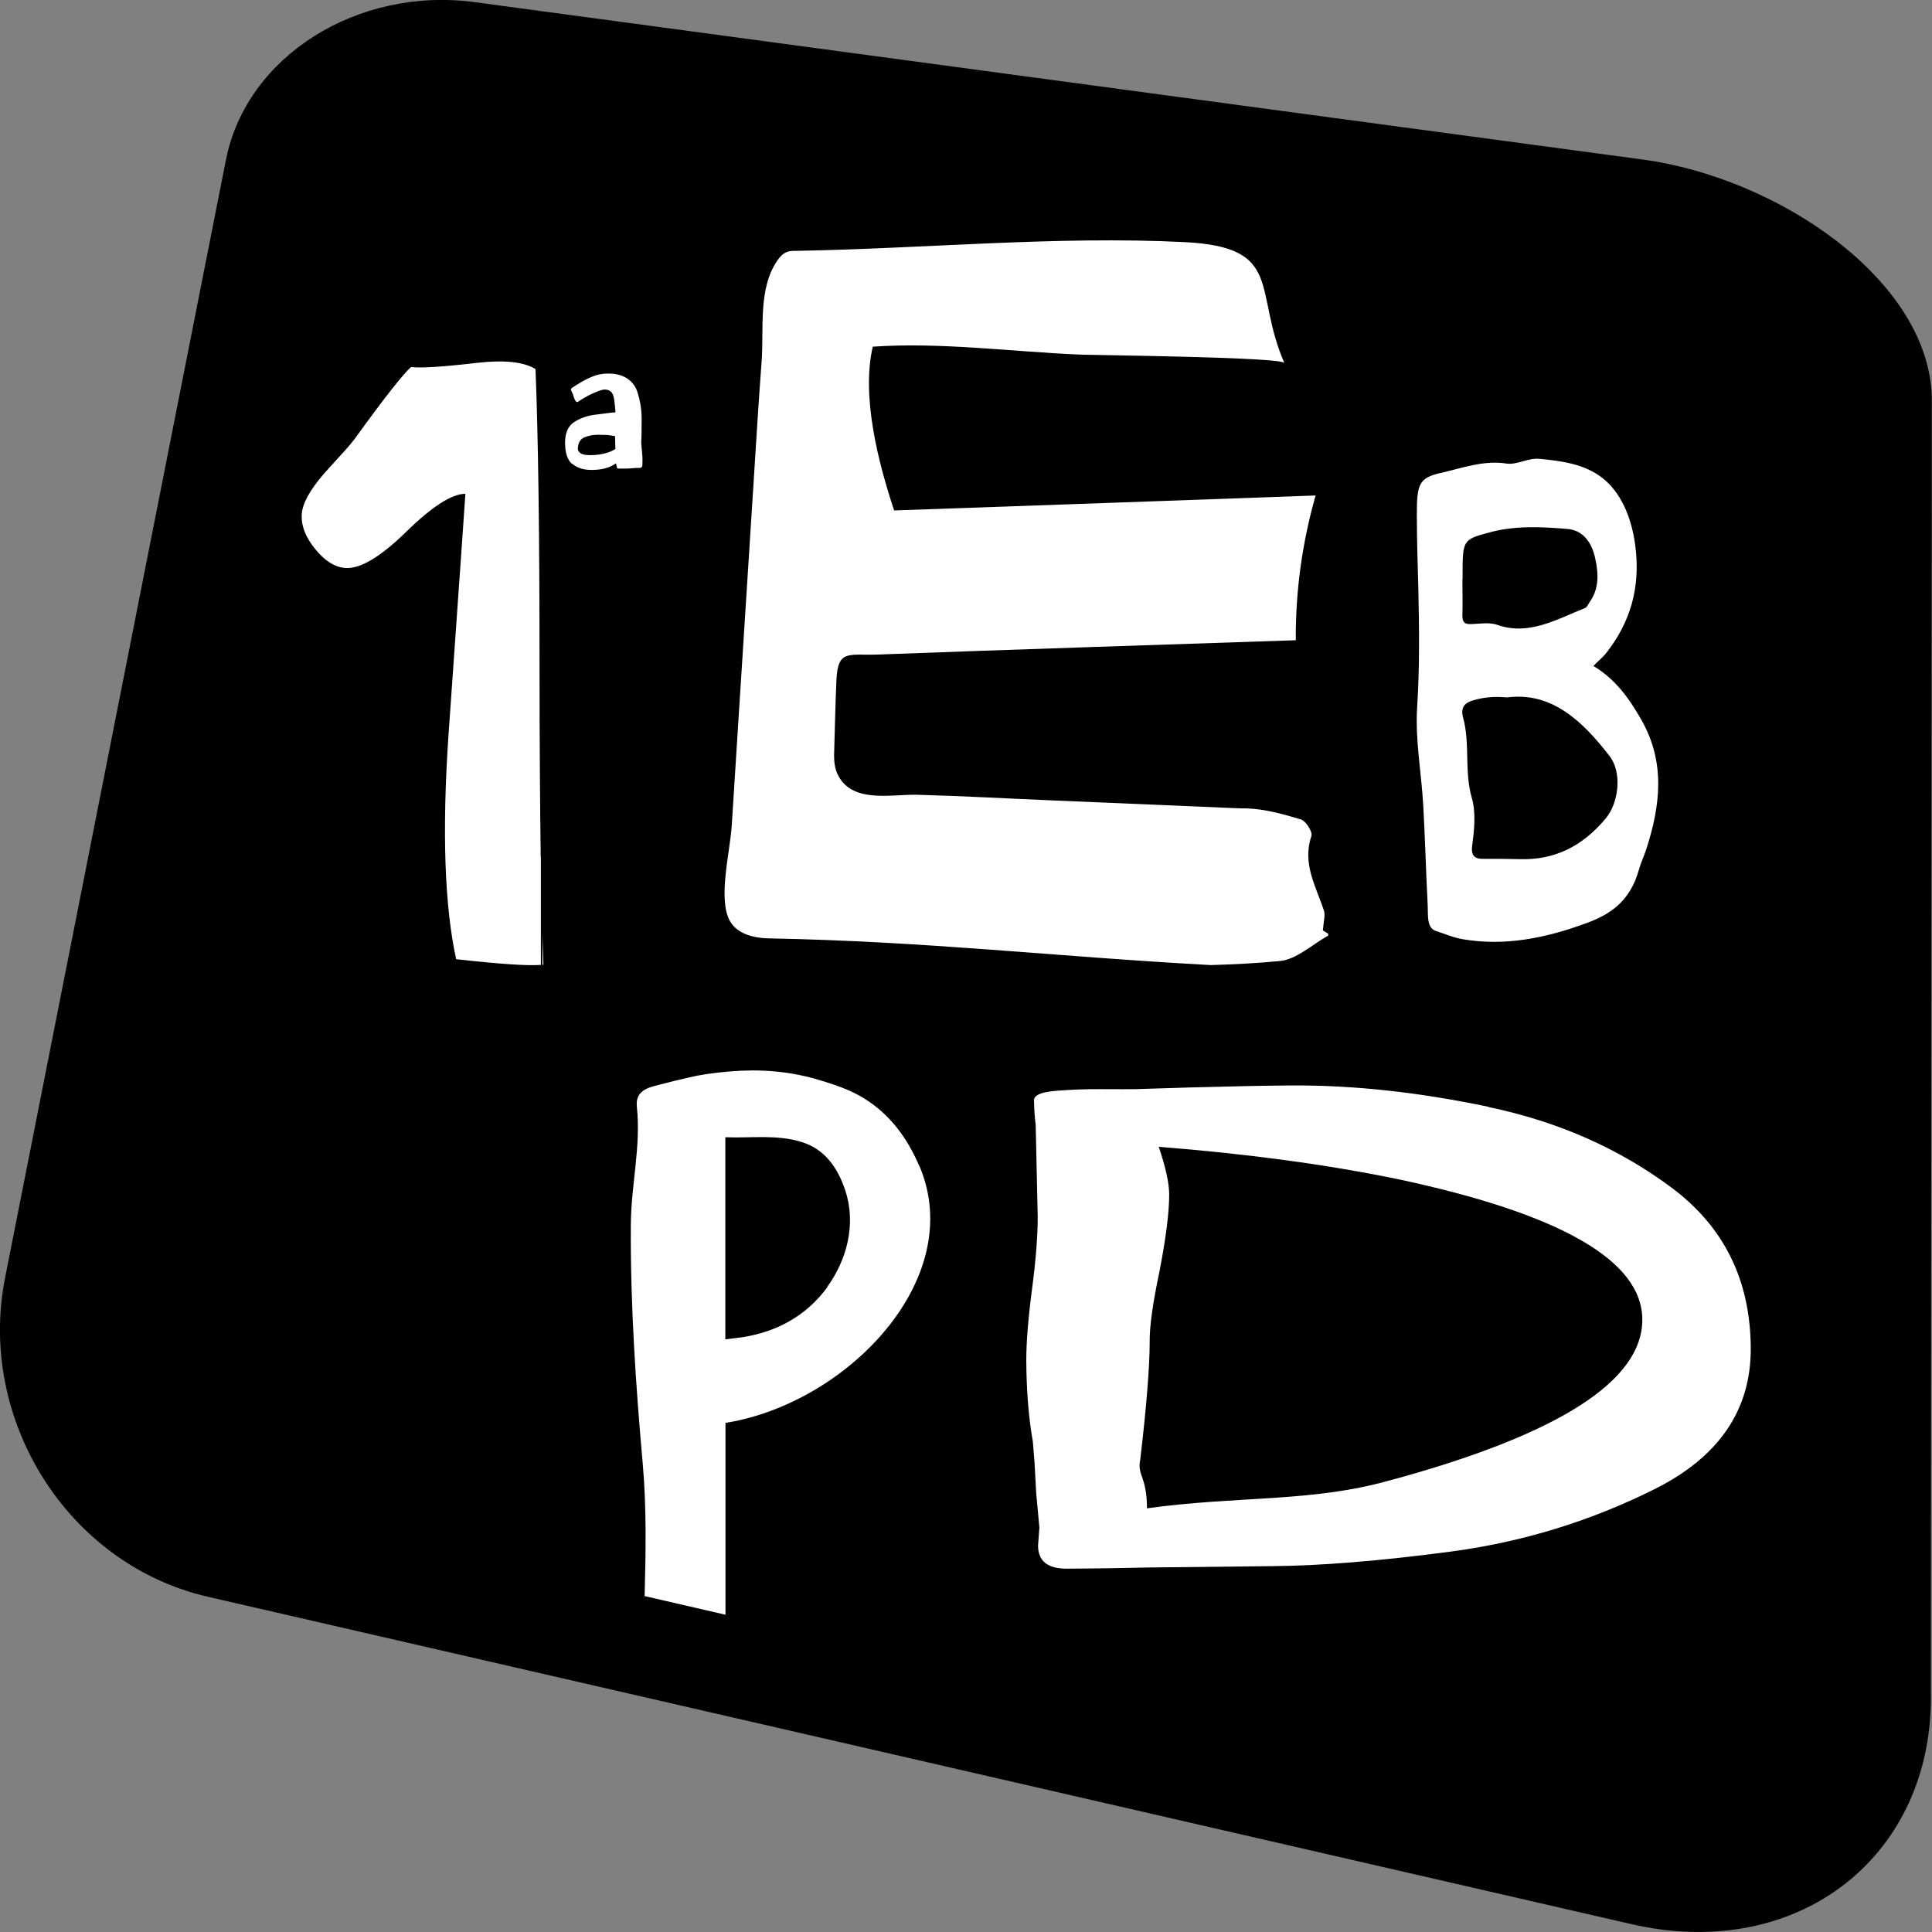 <?xml version="1.0" encoding="UTF-8"?>
<svg data-bbox="-0.002 -0.003 114.902 114.911" viewBox="0 0 114.91 114.91" xmlns="http://www.w3.org/2000/svg" data-type="color">
    <rect x="0" y="0" width="114.91" height="114.91" fill="#808080" stroke="none"/>
    <g>
        <path d="m28.25.13 69.46 9.36c8.06 1.09 17 7.16 17.19 14.13l-.06 76.88c.26 9.83-7.83 16.24-17.82 13.94L12.36 94.97C3.99 93.04-1.36 84.41.3 76.01L13.44 9.5C14.66 3.34 21.27-.81 28.25.13" fill="#000000" data-color="1"/>
        <path d="M32.26 57.38h.06c-.02-.56-.04-1.18-.06-1.84v1.85Z" fill="#ffffff" data-color="2"/>
        <path d="M32.16 50.98c-.04-3.13-.07-6.9-.07-11.32 0-7.9-.08-13.8-.24-17.71-.7-.43-1.86-.55-3.46-.37-2.05.24-3.36.32-3.94.25-.47.41-1.58 1.82-3.33 4.24-.18.24-.46.58-.87 1.02-.54.59-.88.97-1.03 1.14-.81.95-1.23 1.73-1.27 2.34-.05.67.21 1.37.8 2.09.57.7 1.16 1.07 1.77 1.12.87.08 2.08-.63 3.62-2.13q2.325-2.28 3.54-2.28c0 .08-.34 4.89-1.01 14.43-.38 5.66-.23 10.07.46 13.25 2.58.29 4.25.4 5.04.34v-6.41Z" fill="#ffffff" data-color="2"/>
        <path d="M34.03 27.6c-.28-.25-.42-.67-.42-1.27s.19-1 .56-1.24c.37-.23.8-.38 1.28-.43l.46-.06c.31-.04.54-.07.69-.07v-.12l-.05-.49c-.03-.3-.1-.51-.19-.6-.1-.1-.23-.15-.4-.15q-.18 0-.66.21c-.32.14-.63.32-.94.53h-.04c-.03 0-.06-.02-.09-.07-.05-.08-.09-.18-.13-.31a.8.8 0 0 0-.08-.2c-.04-.08-.06-.13-.06-.17s.04-.08.12-.13c.36-.23.66-.41.9-.52s.44-.19.62-.23.37-.06.59-.06c.69 0 1.2.23 1.53.7.06.09.12.2.16.31s.07.22.1.33c.03.1.05.17.05.2.1.42.15.89.13 1.42 0 .47 0 .81-.02 1.04 0 .13.01.33.04.6.03.29.04.52.03.68v.11c0 .15-.05.22-.17.22-.08 0-.23 0-.45.02s-.38.02-.48.02h-.33c-.03 0-.05-.01-.07-.03s-.03-.05-.03-.08l-.02-.11s-.01-.02-.01-.04-.01-.03-.02-.05q-.54.39-1.44.39c-.49 0-.87-.12-1.15-.37Zm1.92-.63c.27-.06.48-.15.65-.27l-.02-.76c-.22-.04-.39-.06-.5-.07-.11 0-.29-.01-.52-.01-.28 0-.54.05-.79.15s-.38.32-.4.65c-.01.11.04.2.15.29q.165.12.57.12c.31 0 .6-.03.87-.1Z" fill="#ffffff" data-color="2"/>
        <path d="m78.99 55.53-.31-.19c.04-.53.16-.9.06-1.19-.47-1.44-1.3-2.78-.74-4.43.08-.24-.33-.89-.62-.98-1.05-.32-2.14-.62-3.23-.66-.2 0-.41 0-.61-.01-3.7-.16-7.39-.31-11.09-.47-2.63-.11-5.26-.26-7.9-.33-1.54-.04-3.95.56-4.76-1.28-.2-.46-.19-.98-.17-1.48.04-1.36.07-2.73.13-4.09.09-1.83.76-1.42 2.48-1.49 8.28-.31 16.56-.57 24.84-.85-.02-2.91.38-5.81 1.18-8.61-8.36.3-16.71.6-25.07.89-.94-2.83-1.96-6.78-1.27-9.74 4.02-.28 8.28.3 12.31.47 1.06.04 12.02.15 12.17.5-1.88-4.33.02-6.89-5.94-7.19-7.62-.38-15.47.39-23.11.52-.18 0-.37 0-.54.07-.24.09-.42.29-.56.5-1.16 1.65-.8 4.08-.94 5.99-.18 2.41-.33 4.83-.48 7.24l-.98 15.37c-.11 1.68-.21 3.36-.32 5.04-.1 1.54-.84 4.37-.1 5.66.43.75 1.39 1 2.25 1.02 9.49.18 16.84 1.07 26.34 1.59 1.37-.04 2.75-.11 4.11-.24.99-.09 1.92-.98 2.87-1.51.02 0 0-.08 0-.12" fill="#ffffff" data-color="2"/>
        <path d="M94.77 39.61c1.32.79 2.13 1.93 2.87 3.23 1.42 2.52 1.12 5.07.27 7.69-.13.4-.32.78-.43 1.19-.52 1.87-1.68 2.64-3.03 3.15-2.44.91-4.91 1.43-7.46.99-.54-.09-1.06-.32-1.59-.49-.58-.18-.45-1.04-.49-1.64-.1-1.94-.15-3.89-.26-5.83-.11-1.96-.49-3.91-.36-5.88.15-2.32.12-4.64.07-6.96-.04-1.5-.09-3-.09-4.49 0-1.77.13-2.15 1.42-2.44 1.28-.29 2.55-.77 3.91-.56.62.1 1.28-.35 1.97-.28 1.3.13 2.64.29 3.74 1.14 1.07.84 1.72 2.28 1.95 4 .34 2.58-.34 4.64-1.72 6.4-.2.26-.46.46-.76.77Zm-5.14 1.87c-.77-.07-1.4-.01-2.03.18-.5.15-.74.43-.58 1.02.43 1.55.06 3.2.52 4.78.25.87.15 1.89.02 2.84-.07.5.09.78.59.78.75 0 1.51 0 2.26.02 2.06.06 3.72-.77 5.1-2.43.78-.94.97-2.73.23-3.69-1.63-2.12-3.47-3.84-6.1-3.5Zm-2.65-7.01c0 .68.02 1.37 0 2.05-.02.46.11.6.45.6.55-.01 1.13-.13 1.64.05 1.86.65 3.51-.33 5.21-1.01.11-.04.18-.22.26-.34.57-.79.55-1.68.33-2.65-.25-1.11-.87-1.65-1.65-1.71-1.56-.13-3.14-.21-4.68.22-1.55.42-1.55.45-1.55 2.61v.2Z" fill="#ffffff" data-color="2"/>
        <path d="M88.52 65.84c4.13.86 7.76 2.46 10.89 4.79s4.7 5.51 4.72 9.55c.02 3.68-1.89 6.48-5.74 8.4s-7.9 3.15-12.14 3.71c-4.25.56-7.78.84-10.59.86l-7.36.08c-1.32.03-2.93.06-4.85.07-1.14 0-1.71-.45-1.71-1.38l.08-1.06-.19-2.05-.1-1.84-.1-1.23q-.375-2.13-.39-4.83c0-1.06.11-2.47.34-4.22s.34-3.18.34-4.3l-.12-5.48c-.06-.44-.09-.93-.1-1.47 0-.3.43-.49 1.3-.56s1.78-.11 2.74-.1c.96 0 1.62.01 1.98 0l3.23-.1c2.51-.07 4.55-.11 6.1-.12 3.65-.02 7.54.4 11.68 1.27Zm-5.89 22.22c10.05-2.72 15.07-5.92 15.05-9.59q-.03-5.25-14.55-8.34c-4.23-.87-8.97-1.51-14.21-1.92.41 1.22.62 2.16.62 2.83 0 1.06-.19 2.59-.58 4.59-.4 1.89-.59 3.28-.58 4.17 0 1.45-.18 3.78-.56 7.01-.2.95.39.96.4 2.9 5.43-.75 9.78-.35 14.4-1.65Z" fill="#ffffff" data-color="2"/>
        <path d="M54.68 69.36c-.6-1.41-1.43-2.63-2.6-3.55-1.12-.88-2.18-1.21-3.21-1.53-2.54-.8-4.7-.62-5.73-.53-.31.03-.6.06-.87.1l-.22.03c-.41.06-.77.13-1.05.2-.62.14-1.23.29-1.84.45-.62.16-1.39.34-1.28 1.31.25 2.35-.35 4.67-.36 7.02-.03 4.76.29 9.49.71 14.22.23 2.62.18 5.23.11 7.85l4.81 1.11V84.63s.08-.02.12-.02c7.16-1.21 14.25-8.56 11.42-15.25Zm-5.46 7.18c-1.28 1.76-3.07 2.68-5.04 2.99-.09.01-.52.07-1.04.13V67.64h.03c1.51.06 3.04-.18 4.53.29 1.33.42 2.11 1.48 2.57 2.86.67 2 .1 4.14-1.06 5.74Z" fill="#ffffff" data-color="2"/>
    </g>
</svg>
